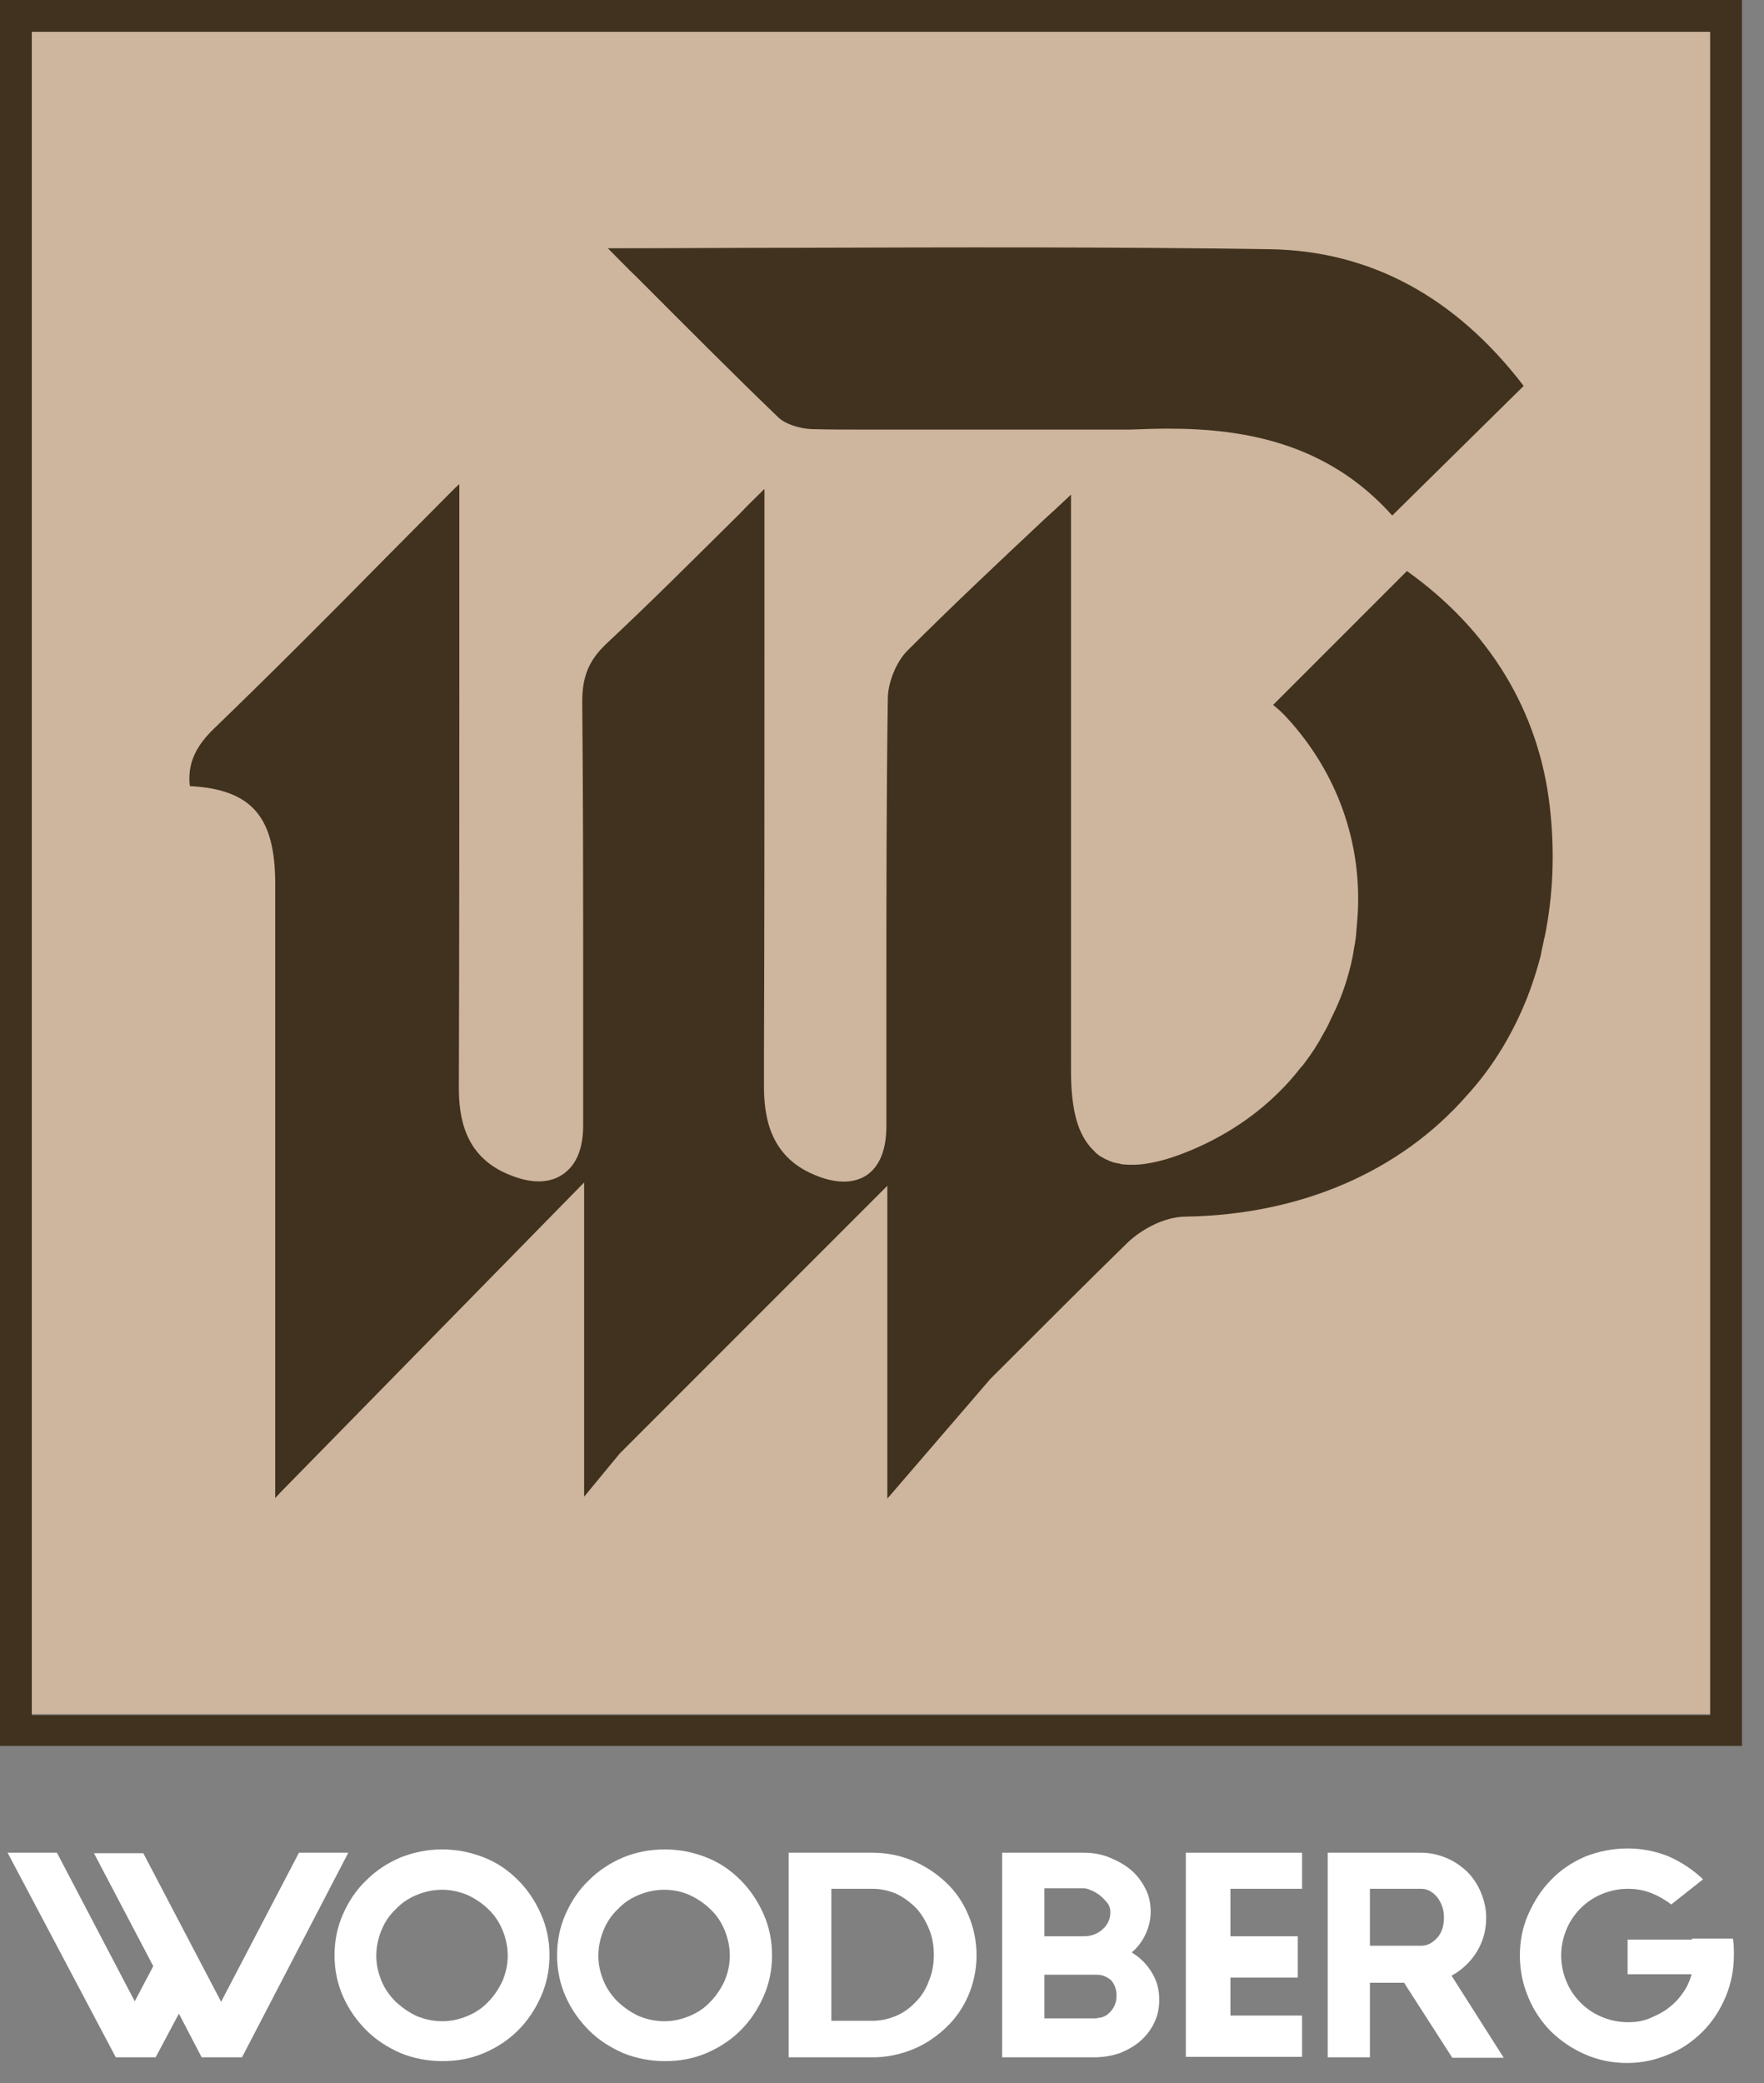 <svg width="72" height="85" viewBox="0 0 72 85" fill="none" xmlns="http://www.w3.org/2000/svg">
<rect x="0" y="0" width="72" height="85" fill="#808080" stroke="none"/>
<path d="M70.093 0.872H1.027V69.938H70.093V0.872Z" fill="#CEB59D"/>
<path d="M0 0V66.026V67.478V71.236H71.1V70.015V68.427V56.555V54.211V49.408V47.181V42.823V40.808V33.913V31.725V27.832V25.798V21.363V19.833V17.354V15.107V11.505V10.11V7.747V5.752V0H0ZM69.802 7.728V10.052V11.427V14.855V17.102V19.639V21.131V25.624V27.657V31.57V33.758V41.041V43.075V47.548V49.795V54.56V56.903V67.943V69.493V69.977H1.298V67.711V65.871V61.455V60.912V55.005V53.611V33.545V32.364V28.393V27.038V20.491V19V15.843V14.332V10.536V9.684V5.326V4.145V1.298H69.802V5.733V7.728Z" fill="#40321E"/>
<path d="M31.783 17.044C32.054 17.296 32.616 17.489 33.139 17.509C33.855 17.528 34.572 17.528 35.289 17.528H46.135C46.638 17.509 47.161 17.489 47.684 17.489C50.861 17.489 54.211 18.109 56.826 21.034L62.191 15.746C59.402 12.105 55.916 10.226 51.81 10.168C45.399 10.071 38.872 10.091 32.558 10.11C30.02 10.11 27.483 10.13 24.946 10.13C24.907 10.13 24.869 10.13 24.811 10.13C25.198 10.517 25.585 10.924 25.992 11.311C27.89 13.209 29.827 15.165 31.783 17.044Z" fill="#40321E"/>
<path d="M62.346 40.673C62.559 40.13 62.733 39.569 62.888 38.988C62.888 38.949 62.907 38.91 62.907 38.872C62.946 38.697 62.985 38.504 63.023 38.329C63.023 38.31 63.023 38.291 63.043 38.252C63.392 36.567 63.469 34.766 63.256 32.906C62.81 29.013 60.796 25.701 57.426 23.3L51.964 28.762C52.158 28.916 52.352 29.091 52.545 29.304C54.598 31.55 55.605 34.417 55.412 37.38C55.392 37.613 55.373 37.845 55.354 38.078C55.354 38.155 55.334 38.233 55.334 38.291C55.315 38.368 55.315 38.446 55.296 38.542C55.257 38.717 55.237 38.91 55.199 39.085C55.025 39.917 54.753 40.712 54.385 41.448C54.327 41.564 54.288 41.661 54.23 41.777C54.211 41.816 54.192 41.854 54.172 41.893C54.075 42.087 53.959 42.261 53.862 42.455C53.843 42.493 53.824 42.513 53.804 42.551C53.611 42.881 53.398 43.171 53.165 43.481C53.146 43.501 53.126 43.52 53.107 43.539C52.952 43.733 52.797 43.927 52.623 44.12C51.558 45.302 50.241 46.231 48.711 46.89C47.858 47.258 47.142 47.452 46.541 47.51C46.289 47.529 46.077 47.529 45.863 47.51C45.805 47.51 45.728 47.49 45.67 47.471H45.65C45.592 47.452 45.534 47.452 45.476 47.432H45.457C45.399 47.413 45.36 47.394 45.302 47.374C45.282 47.374 45.282 47.374 45.263 47.355C45.224 47.335 45.166 47.316 45.127 47.297C45.108 47.297 45.108 47.277 45.089 47.277C45.031 47.239 44.972 47.219 44.914 47.181C44.837 47.122 44.74 47.064 44.682 46.987C44.682 46.987 44.682 46.987 44.663 46.967C44.585 46.89 44.508 46.812 44.45 46.735C43.946 46.115 43.714 45.147 43.714 43.675C43.714 42.9 43.714 42.125 43.714 41.331C43.714 40.654 43.714 39.976 43.714 39.298C43.714 33.642 43.714 27.967 43.714 22.428V20.685V20.181C43.501 20.375 43.307 20.569 43.094 20.762C42.939 20.898 42.803 21.034 42.648 21.169C40.789 22.912 38.872 24.714 37.032 26.553C36.586 26.999 36.237 27.851 36.237 28.51C36.179 32.558 36.179 36.664 36.179 40.654C36.179 40.847 36.179 41.041 36.179 41.254C36.179 42.823 36.179 44.392 36.179 45.941C36.179 46.909 35.908 47.587 35.366 47.955C34.824 48.304 34.088 48.304 33.197 47.916C31.395 47.142 31.163 45.515 31.183 44.159C31.183 43.714 31.183 43.268 31.183 42.803C31.202 37.516 31.202 32.19 31.202 26.999V19.949C30.873 20.278 30.543 20.588 30.233 20.918C30.156 20.995 30.098 21.053 30.02 21.131C28.219 22.912 26.515 24.617 24.752 26.263C24.036 26.941 23.765 27.599 23.765 28.626C23.803 32.616 23.803 36.644 23.803 40.595C23.803 41.176 23.803 41.757 23.803 42.319C23.803 42.648 23.803 42.978 23.803 43.307V45.902C23.803 46.871 23.532 47.529 22.97 47.916C22.428 48.285 21.692 48.304 20.801 47.936C18.942 47.2 18.729 45.554 18.729 44.372C18.748 38.368 18.748 32.248 18.748 26.34C18.748 24.326 18.748 22.312 18.748 20.298V19.755C18.69 19.794 18.651 19.852 18.593 19.891C17.625 20.859 16.656 21.847 15.688 22.816C13.441 25.101 11.098 27.445 8.754 29.71C7.96 30.466 7.65 31.183 7.747 32.073C10.284 32.209 11.233 33.332 11.233 36.063C11.233 37.245 11.233 38.407 11.233 39.588C11.233 39.821 11.233 40.034 11.233 40.266C11.233 43.52 11.233 46.754 11.233 50.008C11.233 50.415 11.233 50.841 11.233 51.248C11.233 51.906 11.233 52.584 11.233 53.243V61.126L11.427 60.912L23.842 48.246V51.248V53.01V61.067L25.295 59.305L31.105 53.495L31.299 53.301L36.218 48.381V50.957V52.836V61.145L40.421 56.264C42.668 54.017 44.391 52.294 46.018 50.706C46.561 50.182 47.51 49.64 48.401 49.64C53.068 49.563 57.136 47.82 59.867 44.701C60.951 43.52 61.765 42.145 62.346 40.673Z" fill="#40321E"/>
<path d="M8.231 83.941L7.302 82.159L6.353 83.941H4.726L0.31 75.593H2.324L5.5 81.656L6.256 80.222L3.835 75.613H5.849L9.025 81.675L12.202 75.593H14.216L9.878 83.941H8.231Z" fill="white"/>
<path d="M18.051 75.458C18.651 75.458 19.213 75.574 19.755 75.787C20.297 76 20.743 76.31 21.15 76.717C21.537 77.104 21.847 77.569 22.079 78.092C22.312 78.615 22.428 79.176 22.428 79.777C22.428 80.377 22.312 80.939 22.079 81.462C21.847 81.985 21.537 82.45 21.15 82.837C20.762 83.224 20.297 83.534 19.755 83.767C19.213 83.999 18.651 84.096 18.051 84.096C17.45 84.096 16.869 83.98 16.346 83.767C15.823 83.534 15.359 83.244 14.952 82.837C14.565 82.45 14.235 81.985 14.003 81.462C13.771 80.939 13.654 80.377 13.654 79.777C13.654 79.176 13.771 78.615 14.003 78.092C14.235 77.569 14.545 77.104 14.952 76.717C15.339 76.329 15.804 76.019 16.346 75.787C16.889 75.574 17.45 75.458 18.051 75.458ZM18.051 77.104C17.683 77.104 17.334 77.181 17.005 77.317C16.676 77.453 16.385 77.646 16.153 77.898C15.901 78.131 15.707 78.421 15.572 78.75C15.436 79.08 15.359 79.428 15.359 79.796C15.359 80.164 15.436 80.493 15.572 80.823C15.707 81.152 15.901 81.423 16.153 81.675C16.405 81.907 16.676 82.101 17.005 82.256C17.334 82.391 17.683 82.469 18.051 82.469C18.419 82.469 18.748 82.391 19.077 82.256C19.407 82.12 19.697 81.927 19.93 81.675C20.162 81.442 20.356 81.152 20.511 80.823C20.646 80.493 20.724 80.164 20.724 79.796C20.724 79.428 20.646 79.08 20.511 78.75C20.375 78.421 20.181 78.131 19.93 77.898C19.697 77.666 19.407 77.472 19.077 77.317C18.748 77.181 18.399 77.104 18.051 77.104Z" fill="white"/>
<path d="M27.135 75.458C27.735 75.458 28.297 75.574 28.839 75.787C29.381 76 29.827 76.31 30.233 76.717C30.621 77.104 30.931 77.569 31.163 78.092C31.395 78.615 31.512 79.176 31.512 79.777C31.512 80.377 31.395 80.939 31.163 81.462C30.931 81.985 30.621 82.45 30.233 82.837C29.846 83.224 29.381 83.534 28.839 83.767C28.297 83.999 27.735 84.096 27.135 84.096C26.534 84.096 25.953 83.98 25.43 83.767C24.907 83.534 24.442 83.244 24.036 82.837C23.648 82.45 23.319 81.985 23.087 81.462C22.854 80.939 22.738 80.377 22.738 79.777C22.738 79.176 22.854 78.615 23.087 78.092C23.319 77.569 23.629 77.104 24.036 76.717C24.423 76.329 24.888 76.019 25.43 75.787C25.953 75.574 26.515 75.458 27.135 75.458ZM27.115 77.104C26.747 77.104 26.399 77.181 26.069 77.317C25.74 77.453 25.45 77.646 25.217 77.898C24.965 78.131 24.772 78.421 24.636 78.75C24.5 79.08 24.423 79.428 24.423 79.796C24.423 80.164 24.5 80.493 24.636 80.823C24.772 81.152 24.965 81.423 25.217 81.675C25.469 81.907 25.74 82.101 26.069 82.256C26.399 82.391 26.747 82.469 27.115 82.469C27.483 82.469 27.812 82.391 28.142 82.256C28.471 82.12 28.762 81.927 28.994 81.675C29.226 81.442 29.42 81.152 29.575 80.823C29.71 80.493 29.788 80.164 29.788 79.796C29.788 79.428 29.71 79.08 29.575 78.75C29.439 78.421 29.246 78.131 28.994 77.898C28.762 77.666 28.471 77.472 28.142 77.317C27.832 77.181 27.483 77.104 27.115 77.104Z" fill="white"/>
<path d="M35.618 83.941H32.19V75.593H35.618C36.199 75.593 36.76 75.71 37.264 75.923C37.767 76.136 38.232 76.446 38.62 76.814C39.007 77.182 39.317 77.627 39.53 78.15C39.743 78.653 39.859 79.196 39.859 79.777C39.859 80.358 39.743 80.9 39.53 81.404C39.317 81.907 39.007 82.353 38.62 82.721C38.232 83.089 37.787 83.399 37.264 83.612C36.741 83.825 36.199 83.941 35.618 83.941ZM33.933 82.45H35.618C35.966 82.45 36.295 82.372 36.605 82.237C36.915 82.101 37.167 81.907 37.4 81.656C37.632 81.423 37.806 81.133 37.922 80.803C38.058 80.474 38.116 80.126 38.116 79.757C38.116 79.389 38.058 79.041 37.922 78.712C37.787 78.382 37.612 78.092 37.4 77.859C37.167 77.627 36.915 77.433 36.605 77.278C36.295 77.143 35.966 77.065 35.618 77.065H33.933V82.45Z" fill="white"/>
<path d="M44.779 83.941H40.905V75.593H44.217C44.604 75.593 44.953 75.651 45.282 75.787C45.611 75.923 45.902 76.078 46.154 76.291C46.406 76.504 46.599 76.755 46.754 77.065C46.909 77.356 46.967 77.685 46.967 78.014C46.967 78.324 46.89 78.634 46.754 78.925C46.619 79.215 46.425 79.467 46.193 79.661C46.541 79.874 46.812 80.145 47.006 80.474C47.219 80.803 47.316 81.171 47.316 81.597C47.316 81.927 47.258 82.217 47.122 82.508C46.987 82.798 46.812 83.031 46.58 83.244C46.347 83.457 46.076 83.612 45.766 83.747C45.456 83.864 45.127 83.922 44.779 83.941ZM42.629 77.065V79.002H44.236C44.546 79.002 44.798 78.905 45.011 78.712C45.224 78.518 45.321 78.285 45.321 78.014C45.321 77.879 45.282 77.743 45.185 77.627C45.089 77.511 44.992 77.414 44.876 77.317C44.759 77.24 44.643 77.162 44.527 77.124C44.411 77.065 44.314 77.046 44.236 77.046H42.629V77.065ZM44.779 80.571H42.629V82.353H44.779V82.334C45.011 82.334 45.185 82.237 45.34 82.062C45.495 81.888 45.573 81.675 45.573 81.423C45.573 81.171 45.495 80.958 45.34 80.784C45.185 80.668 45.011 80.571 44.779 80.571Z" fill="white"/>
<path d="M48.401 75.593H53.146V77.065H50.221V79.002H52.971V80.687H50.221V82.237H53.146V83.922H48.401V75.593Z" fill="white"/>
<path d="M59.266 83.941L57.31 80.9H55.915V83.941H54.192V75.593H58.007C58.375 75.593 58.704 75.671 59.034 75.806C59.363 75.942 59.634 76.136 59.886 76.368C60.118 76.6 60.312 76.891 60.447 77.22C60.583 77.55 60.661 77.879 60.661 78.247C60.661 78.77 60.525 79.235 60.273 79.641C60.021 80.048 59.673 80.377 59.247 80.61L61.377 83.96H59.266V83.941ZM55.915 79.389H58.007C58.259 79.389 58.472 79.273 58.666 79.06C58.859 78.847 58.937 78.557 58.937 78.227C58.937 77.918 58.84 77.646 58.666 77.414C58.472 77.182 58.259 77.065 58.007 77.065H55.915V79.389Z" fill="white"/>
<path d="M66.432 75.419C67.033 75.419 67.594 75.535 68.117 75.748C68.64 75.981 69.105 76.291 69.512 76.678L68.214 77.704C67.962 77.511 67.691 77.356 67.401 77.24C67.11 77.124 66.781 77.065 66.452 77.065C66.064 77.065 65.716 77.143 65.386 77.278C65.057 77.414 64.766 77.608 64.515 77.859C64.263 78.111 64.069 78.402 63.934 78.731C63.798 79.06 63.721 79.409 63.721 79.777C63.721 80.164 63.798 80.513 63.934 80.842C64.069 81.171 64.263 81.462 64.515 81.714C64.766 81.966 65.057 82.159 65.386 82.295C65.716 82.43 66.064 82.508 66.452 82.508C66.761 82.508 67.052 82.469 67.323 82.353C67.594 82.237 67.846 82.12 68.079 81.946C68.311 81.772 68.505 81.578 68.679 81.326C68.853 81.094 68.969 80.823 69.047 80.552H66.432V79.138H69.066L69.047 79.099H70.732C70.771 79.331 70.771 79.564 70.771 79.777C70.771 80.377 70.654 80.958 70.422 81.501C70.19 82.043 69.88 82.508 69.492 82.895C69.105 83.282 68.64 83.612 68.098 83.825C67.555 84.057 66.994 84.173 66.413 84.173C65.812 84.173 65.231 84.057 64.708 83.825C64.166 83.592 63.721 83.282 63.314 82.895C62.927 82.508 62.597 82.024 62.384 81.501C62.152 80.958 62.036 80.397 62.036 79.777C62.036 79.177 62.152 78.615 62.384 78.092C62.617 77.569 62.927 77.085 63.314 76.697C63.701 76.291 64.166 75.981 64.708 75.748C65.251 75.535 65.832 75.419 66.432 75.419Z" fill="white"/>
</svg>
